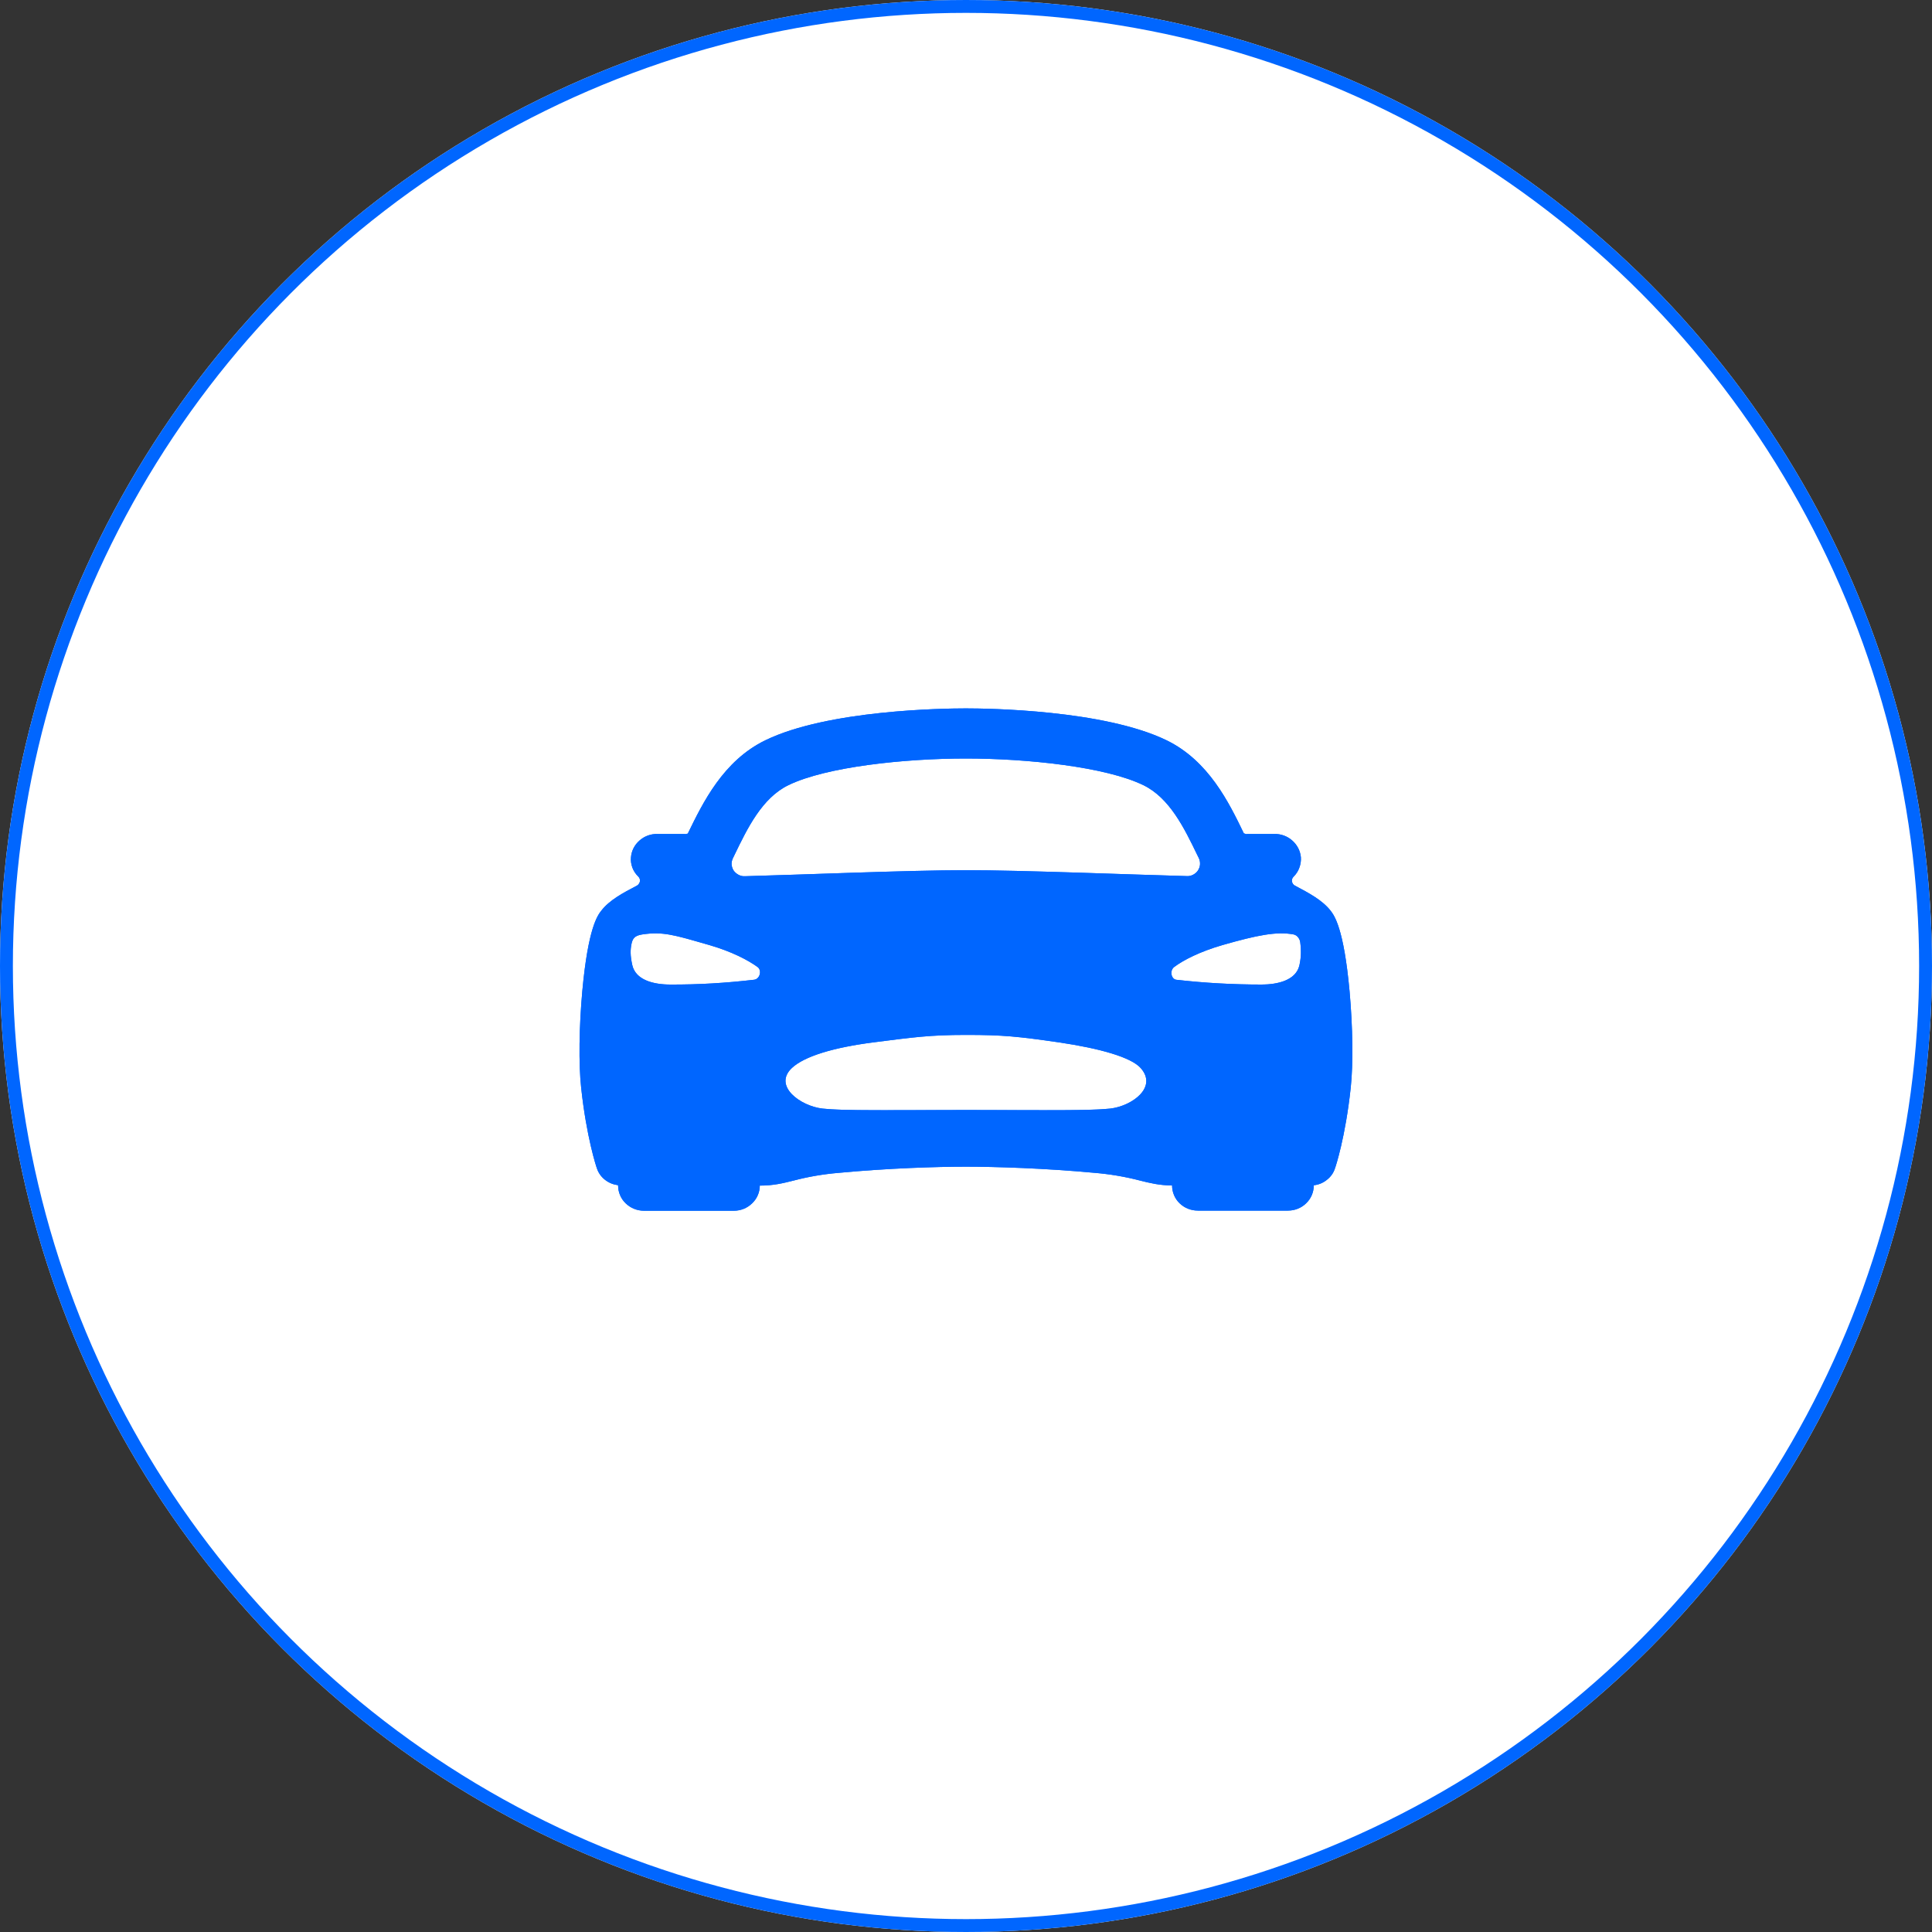 <svg width="150" height="150" viewBox="0 0 150 150" fill="none" xmlns="http://www.w3.org/2000/svg" xmlns:xlink="http://www.w3.org/1999/xlink">
	<rect x="0" y="0" width="150" height="150" fill="#333333" stroke="none"/>
	<desc>
			Created with Pixso.
	</desc>
	<defs/>
	<circle id="Ellipse 1" cx="75" cy="75" r="75" fill="#FFFFFF" fill-opacity="1"/>
	<circle id="Ellipse 1" cx="75" cy="75" r="74.5" stroke="#0066FF" stroke-opacity="1" stroke-width="1"/>
	<path id="Vector" d="M104.78 76.96C104.33 72.03 103.59 71.08 103.31 70.71C102.66 69.88 101.63 69.34 100.54 68.76C100.48 68.73 100.43 68.69 100.39 68.63C100.35 68.58 100.32 68.51 100.31 68.45C100.3 68.38 100.3 68.31 100.32 68.25C100.34 68.18 100.38 68.12 100.43 68.07C100.63 67.87 100.79 67.63 100.88 67.37C100.98 67.11 101.02 66.82 101 66.55C100.95 66.05 100.71 65.59 100.33 65.26C99.95 64.92 99.46 64.74 98.95 64.75L97 64.75C96.92 64.75 96.83 64.75 96.75 64.76C96.69 64.74 96.63 64.72 96.57 64.7C95.42 62.32 93.84 59.06 90.56 57.47C85.7 55.12 76.74 55 74.99 55C73.24 55 64.28 55.12 59.43 57.47C56.15 59.06 54.57 62.32 53.41 64.7L53.4 64.72C53.35 64.73 53.29 64.74 53.24 64.76C53.15 64.75 53.07 64.75 52.99 64.75L51.03 64.75C50.52 64.74 50.03 64.92 49.65 65.26C49.27 65.59 49.03 66.05 48.99 66.55C48.96 66.82 49 67.1 49.1 67.37C49.2 67.63 49.36 67.87 49.56 68.06C49.61 68.11 49.65 68.17 49.67 68.24C49.69 68.3 49.69 68.37 49.68 68.44C49.67 68.51 49.64 68.57 49.6 68.62C49.56 68.68 49.51 68.73 49.45 68.76C48.36 69.33 47.32 69.88 46.68 70.71C46.4 71.07 45.66 72.03 45.21 76.95C44.96 79.72 44.92 82.59 45.12 84.44C45.53 88.28 46.3 90.6 46.34 90.7C46.45 91.05 46.67 91.36 46.96 91.59C47.26 91.83 47.61 91.97 47.99 92.02L47.99 92.05C47.99 92.56 48.2 93.06 48.57 93.42C48.95 93.79 49.46 94 49.99 94L56.99 94C57.52 94 58.03 93.79 58.4 93.42C58.78 93.06 58.99 92.56 58.99 92.05C60.06 92.05 60.81 91.86 61.61 91.66C62.75 91.36 63.92 91.16 65.11 91.06C68.92 90.7 72.71 90.58 74.99 90.58C77.22 90.58 81.18 90.7 85 91.06C86.19 91.16 87.37 91.36 88.52 91.66C89.28 91.85 90 92.03 91 92.04C91 92.56 91.21 93.06 91.58 93.42C91.96 93.79 92.47 93.99 93 93.99L100 93.99C100.53 93.99 101.04 93.79 101.41 93.42C101.79 93.06 102 92.56 102 92.04L102 92.03C102.38 91.98 102.73 91.84 103.02 91.6C103.32 91.37 103.54 91.06 103.65 90.7C103.69 90.61 104.46 88.29 104.87 84.45C105.07 82.6 105.03 79.74 104.78 76.96ZM57.03 66.37C58.03 64.3 59.17 61.95 61.21 60.96C64.15 59.53 70.25 58.89 74.99 58.89C79.73 58.89 85.83 59.53 88.77 60.96C90.81 61.95 91.95 64.3 92.95 66.37L93.08 66.63C93.15 66.78 93.18 66.95 93.17 67.11C93.16 67.28 93.1 67.44 93.01 67.58C92.92 67.72 92.79 67.83 92.64 67.91C92.49 67.99 92.32 68.03 92.15 68.02C87.99 67.91 79.24 67.56 74.99 67.56C70.74 67.56 61.99 67.92 57.83 68.03C57.66 68.04 57.49 68 57.34 67.92C57.19 67.84 57.06 67.73 56.96 67.59C56.87 67.45 56.82 67.29 56.8 67.12C56.79 66.96 56.83 66.79 56.9 66.64C56.94 66.55 56.99 66.46 57.03 66.37ZM58.52 76.07C56.37 76.32 54.21 76.45 52.04 76.44C50.71 76.44 49.35 76.08 49.09 74.93C48.92 74.16 48.94 73.72 49.03 73.28C49.11 72.91 49.24 72.64 49.86 72.55C51.49 72.3 52.4 72.61 55.06 73.37C56.82 73.88 58.09 74.55 58.82 75.08C59.18 75.35 58.99 76.04 58.52 76.07ZM86.2 86.07C84.55 86.25 81.26 86.18 75.03 86.18C68.79 86.18 65.51 86.25 63.86 86.07C62.16 85.88 60 84.32 61.48 82.92C62.46 82 64.76 81.32 67.81 80.93C70.87 80.54 72.16 80.35 75.02 80.35C77.87 80.35 79.03 80.47 82.22 80.93C85.41 81.4 87.82 82.09 88.56 82.92C89.9 84.42 87.89 85.87 86.2 86.07L86.2 86.07ZM100.89 74.93C100.64 76.08 99.26 76.44 97.94 76.44C95.73 76.44 93.53 76.32 91.34 76.07C90.95 76.04 90.78 75.38 91.16 75.08C91.88 74.54 93.16 73.88 94.93 73.37C97.59 72.61 99.12 72.3 100.44 72.55C100.76 72.62 100.93 72.95 100.95 73.16C101.04 73.75 101.02 74.35 100.89 74.93L100.89 74.93Z" fill="#0066FF" fill-opacity="1" fill-rule="nonzero"/>
	<path id="Vector" d="M102 92.03C102.38 91.98 102.73 91.84 103.02 91.6C103.32 91.37 103.54 91.06 103.65 90.7C103.69 90.61 104.46 88.29 104.87 84.45C105.07 82.6 105.03 79.74 104.78 76.96C104.33 72.03 103.59 71.08 103.31 70.71C102.66 69.88 101.63 69.34 100.54 68.76C100.48 68.73 100.43 68.69 100.39 68.63C100.35 68.58 100.32 68.51 100.31 68.45C100.3 68.38 100.3 68.31 100.32 68.25C100.34 68.18 100.38 68.12 100.43 68.07C100.63 67.87 100.79 67.63 100.88 67.37C100.98 67.11 101.02 66.82 101 66.55C100.95 66.05 100.71 65.59 100.33 65.26C99.95 64.92 99.46 64.74 98.95 64.75L97 64.75C96.92 64.75 96.83 64.75 96.75 64.76C96.69 64.74 96.63 64.72 96.57 64.7C95.42 62.32 93.84 59.06 90.56 57.47C85.7 55.12 76.74 55 74.99 55C73.24 55 64.28 55.12 59.43 57.47C56.15 59.06 54.57 62.32 53.41 64.7L53.4 64.72C53.35 64.73 53.29 64.74 53.24 64.76C53.15 64.75 53.07 64.75 52.99 64.75L51.03 64.75C50.52 64.74 50.03 64.92 49.65 65.26C49.27 65.59 49.03 66.05 48.99 66.55C48.96 66.82 49 67.1 49.1 67.37C49.2 67.63 49.36 67.87 49.56 68.06C49.61 68.11 49.65 68.17 49.67 68.24C49.69 68.3 49.69 68.37 49.68 68.44C49.67 68.51 49.64 68.57 49.6 68.62C49.56 68.68 49.51 68.73 49.45 68.76C48.36 69.33 47.32 69.88 46.68 70.71C46.4 71.07 45.66 72.03 45.21 76.95C44.96 79.72 44.92 82.59 45.12 84.44C45.53 88.28 46.3 90.6 46.34 90.7C46.45 91.05 46.67 91.36 46.96 91.59C47.26 91.83 47.61 91.97 47.99 92.02L47.99 92.05C47.99 92.56 48.2 93.06 48.57 93.42C48.95 93.79 49.46 94 49.99 94L56.99 94C57.52 94 58.03 93.79 58.4 93.42C58.78 93.06 58.99 92.56 58.99 92.05C60.06 92.05 60.81 91.86 61.61 91.66C62.75 91.36 63.92 91.16 65.11 91.06C68.92 90.7 72.71 90.58 74.99 90.58C77.22 90.58 81.18 90.7 85 91.06C86.19 91.16 87.37 91.36 88.52 91.66C89.28 91.85 90 92.03 91 92.04L91 92.04C91 92.56 91.21 93.06 91.58 93.42C91.96 93.79 92.47 93.99 93 93.99L100 93.99C100.53 93.99 101.04 93.79 101.41 93.42C101.79 93.06 102 92.56 102 92.04L102 92.03ZM100.08 69.65Q102 70.66 102.52 71.33L102.52 71.33Q103.36 72.41 103.78 77.05Q104.18 81.45 103.88 84.34Q103.47 88.12 102.71 90.38Q102.67 90.49 102.61 90.59Q102.53 90.72 102.4 90.82Q102.3 90.9 102.19 90.95Q102.05 91.02 101.88 91.04L101 91.14L101 92.04Q101 92.22 100.94 92.37Q100.87 92.56 100.72 92.71Q100.58 92.84 100.42 92.91Q100.23 92.99 100 92.99L93 92.99Q92.77 92.99 92.58 92.91Q92.42 92.84 92.28 92.71Q92.13 92.56 92.06 92.37Q92 92.22 92 92.04L92 91.06L91.02 91.04Q90.11 91.03 88.77 90.69Q87.61 90.39 86.42 90.21Q85.76 90.12 85.09 90.06Q79.92 89.58 74.99 89.58Q70.19 89.58 65.03 90.06Q63.67 90.17 62.36 90.45Q61.86 90.56 61.36 90.69Q59.94 91.05 58.99 91.05L57.99 91.05L57.99 92.05Q57.99 92.22 57.93 92.37Q57.86 92.56 57.7 92.71Q57.57 92.84 57.41 92.91Q57.22 93 56.99 93L49.99 93Q49.76 93 49.56 92.91Q49.4 92.84 49.27 92.71Q49.12 92.56 49.04 92.37Q48.99 92.22 48.99 92.05L48.99 91.14L48.11 91.03Q47.94 91.01 47.8 90.94Q47.69 90.89 47.59 90.81Q47.46 90.71 47.38 90.58Q47.32 90.48 47.28 90.38Q46.52 88.12 46.11 84.33Q45.81 81.46 46.21 77.04Q46.63 72.42 47.47 71.32L47.48 71.32Q47.98 70.66 49.9 69.65L49.91 69.65Q50.06 69.57 50.19 69.45Q50.31 69.35 50.41 69.22Q50.51 69.08 50.58 68.92Q50.64 68.77 50.67 68.6Q50.7 68.43 50.68 68.26Q50.67 68.1 50.62 67.93Q50.59 67.84 50.55 67.76Q50.44 67.54 50.26 67.35Q50.17 67.26 50.11 67.16Q50.07 67.09 50.04 67.01Q49.97 66.84 49.98 66.67Q49.98 66.65 49.98 66.64Q50 66.47 50.07 66.33Q50.15 66.15 50.31 66.01Q50.44 65.9 50.58 65.83Q50.79 65.74 51.03 65.75L52.98 65.75Q53.01 65.75 53.05 65.75Q53.08 65.75 53.11 65.75L53.35 65.78L53.56 65.71L54.06 65.64L54.31 65.15L54.31 65.14L54.31 65.14Q56.9 59.81 59.86 58.37Q64.77 56 74.99 56Q85.22 56 90.12 58.37Q93.09 59.81 95.67 65.14L95.67 65.14L95.88 65.57L96.35 65.68Q96.35 65.68 96.36 65.68L96.61 65.79L96.87 65.75Q96.94 65.75 97 65.75L98.96 65.74Q99.18 65.74 99.37 65.82Q99.53 65.89 99.67 66.01Q99.84 66.16 99.93 66.35Q99.98 66.48 100 66.63Q100.01 66.73 100 66.82Q99.98 66.92 99.95 67.02Q99.94 67.04 99.93 67.06Q99.86 67.23 99.72 67.37Q99.59 67.49 99.51 67.64Q99.42 67.78 99.37 67.94Q99.32 68.1 99.31 68.27Q99.29 68.44 99.32 68.61Q99.35 68.77 99.41 68.92Q99.48 69.08 99.58 69.22Q99.7 69.38 99.85 69.5Q99.95 69.59 100.08 69.65ZM74.99 57.89Q65.25 57.89 60.77 60.06L60.77 60.06Q58.41 61.21 56.13 65.93L56.12 65.94L56.12 65.96Q56.09 66.01 56.04 66.12Q56.01 66.18 56 66.2Q55.88 66.44 55.84 66.69Q55.79 66.94 55.81 67.19Q55.82 67.44 55.9 67.68Q55.98 67.92 56.13 68.15Q56.27 68.35 56.45 68.51Q56.64 68.69 56.88 68.81Q57.1 68.92 57.34 68.98Q57.59 69.04 57.85 69.03Q59.17 69 62.87 68.87Q72.09 68.56 74.99 68.56Q77.92 68.56 87.26 68.87Q90.84 68.99 92.12 69.02Q92.39 69.03 92.63 68.97Q92.87 68.92 93.09 68.8Q93.34 68.68 93.53 68.5Q93.71 68.34 93.84 68.14Q93.99 67.91 94.07 67.67Q94.15 67.44 94.17 67.18Q94.19 66.89 94.13 66.61Q94.08 66.4 93.98 66.2L93.85 65.93Q91.56 61.2 89.21 60.06Q84.75 57.89 74.99 57.89ZM57.03 66.37C58.03 64.3 59.17 61.95 61.21 60.96C64.15 59.53 70.25 58.89 74.99 58.89C79.73 58.89 85.83 59.53 88.77 60.96C90.81 61.95 91.95 64.3 92.95 66.37L93.08 66.63C93.15 66.78 93.18 66.95 93.17 67.11C93.16 67.28 93.1 67.44 93.01 67.58C92.92 67.72 92.79 67.83 92.64 67.91C92.49 67.99 92.32 68.03 92.15 68.02C87.99 67.91 79.24 67.56 74.99 67.56C70.74 67.56 61.99 67.92 57.83 68.03C57.66 68.04 57.49 68 57.34 67.92C57.19 67.84 57.06 67.73 56.96 67.59C56.87 67.45 56.82 67.29 56.8 67.12C56.79 66.96 56.83 66.79 56.9 66.64C56.94 66.55 56.99 66.46 57.03 66.37ZM97.94 77.44L97.94 77.44Q100.42 77.44 101.36 76.24Q101.72 75.78 101.86 75.15L101.86 75.15Q101.98 74.61 102 74.08Q102.02 73.56 101.94 73.04Q101.87 72.39 101.52 72.02Q101.19 71.68 100.63 71.57Q98.79 71.22 94.65 72.41Q92.03 73.16 90.55 74.29Q90.18 74.58 90.03 74.95Q89.87 75.36 89.98 75.88Q90.11 76.5 90.49 76.8Q90.79 77.02 91.22 77.06Q92.81 77.24 94.4 77.34Q96.17 77.44 97.94 77.44ZM100.86 75.04C100.55 76.11 99.22 76.44 97.94 76.44C95.73 76.44 93.53 76.32 91.34 76.07C90.95 76.04 90.78 75.38 91.16 75.08C91.88 74.54 93.16 73.88 94.93 73.37C97.59 72.61 99.12 72.3 100.44 72.55C100.76 72.62 100.93 72.95 100.95 73.16C101.03 73.72 101.02 74.28 100.91 74.82C100.9 74.86 100.9 74.89 100.89 74.93L100.89 74.93L100.89 74.93L100.89 74.93C100.88 74.97 100.87 75 100.86 75.04ZM52.04 77.44L52.04 77.44Q53.78 77.45 55.52 77.34Q57.07 77.25 58.62 77.07Q59.09 77.03 59.4 76.79Q59.78 76.5 59.94 75.94Q60.11 75.37 59.94 74.92Q59.79 74.56 59.41 74.28Q57.85 73.13 55.33 72.41Q55.18 72.37 54.89 72.28Q51.46 71.29 49.71 71.56Q48.98 71.67 48.55 72.09Q48.18 72.46 48.06 73.07Q47.86 73.99 48.12 75.14Q48.26 75.78 48.62 76.25Q49.57 77.44 52.04 77.44ZM58.52 76.07C56.37 76.32 54.21 76.45 52.04 76.44C50.71 76.44 49.35 76.08 49.09 74.93C48.92 74.16 48.94 73.72 49.03 73.28C49.11 72.91 49.24 72.64 49.86 72.55C51.39 72.32 52.29 72.57 54.61 73.24C54.75 73.28 54.9 73.33 55.06 73.37C56.82 73.88 58.09 74.55 58.82 75.08C59.18 75.35 58.99 76.04 58.52 76.07ZM71.1 87.19Q73.56 87.18 75.03 87.18Q76.49 87.18 78.95 87.19Q83.3 87.2 85.2 87.13L85.2 87.2L86.32 87.07Q87.65 86.91 88.61 86.23Q88.95 85.98 89.24 85.67Q90.06 84.81 90.06 83.95Q90.07 83.11 89.3 82.26Q87.97 80.76 82.36 79.94Q78.27 79.35 75.02 79.35Q72.34 79.35 68.43 79.84Q67.95 79.91 67.69 79.94Q62.51 80.59 60.79 82.2Q60.19 82.76 60.04 83.44Q59.97 83.73 59.99 84.04Q60 84.17 60.02 84.3Q60.15 85.02 60.76 85.64Q61.17 86.07 61.65 86.37Q62.57 86.93 63.75 87.06Q65.06 87.21 71.1 87.19ZM85.2 86.14C83.86 86.2 81.87 86.2 78.96 86.19L78.96 86.19C77.8 86.19 76.49 86.18 75.03 86.18C73.56 86.18 72.26 86.19 71.1 86.19L71.1 86.19C67.34 86.2 65.12 86.21 63.86 86.07C62.16 85.88 60 84.32 61.48 82.92C62.46 82 64.76 81.32 67.81 80.93C70.87 80.54 72.16 80.35 75.02 80.35C77.87 80.35 79.03 80.47 82.22 80.93C85.41 81.4 87.82 82.09 88.56 82.92C89.64 84.13 88.55 85.3 87.2 85.82C86.87 85.95 86.53 86.03 86.2 86.07L86.2 86.07L86.2 86.07L86.2 86.07C85.91 86.1 85.58 86.12 85.2 86.14Z" fill="#0066FF" fill-opacity="1" fill-rule="evenodd"/>
</svg>
